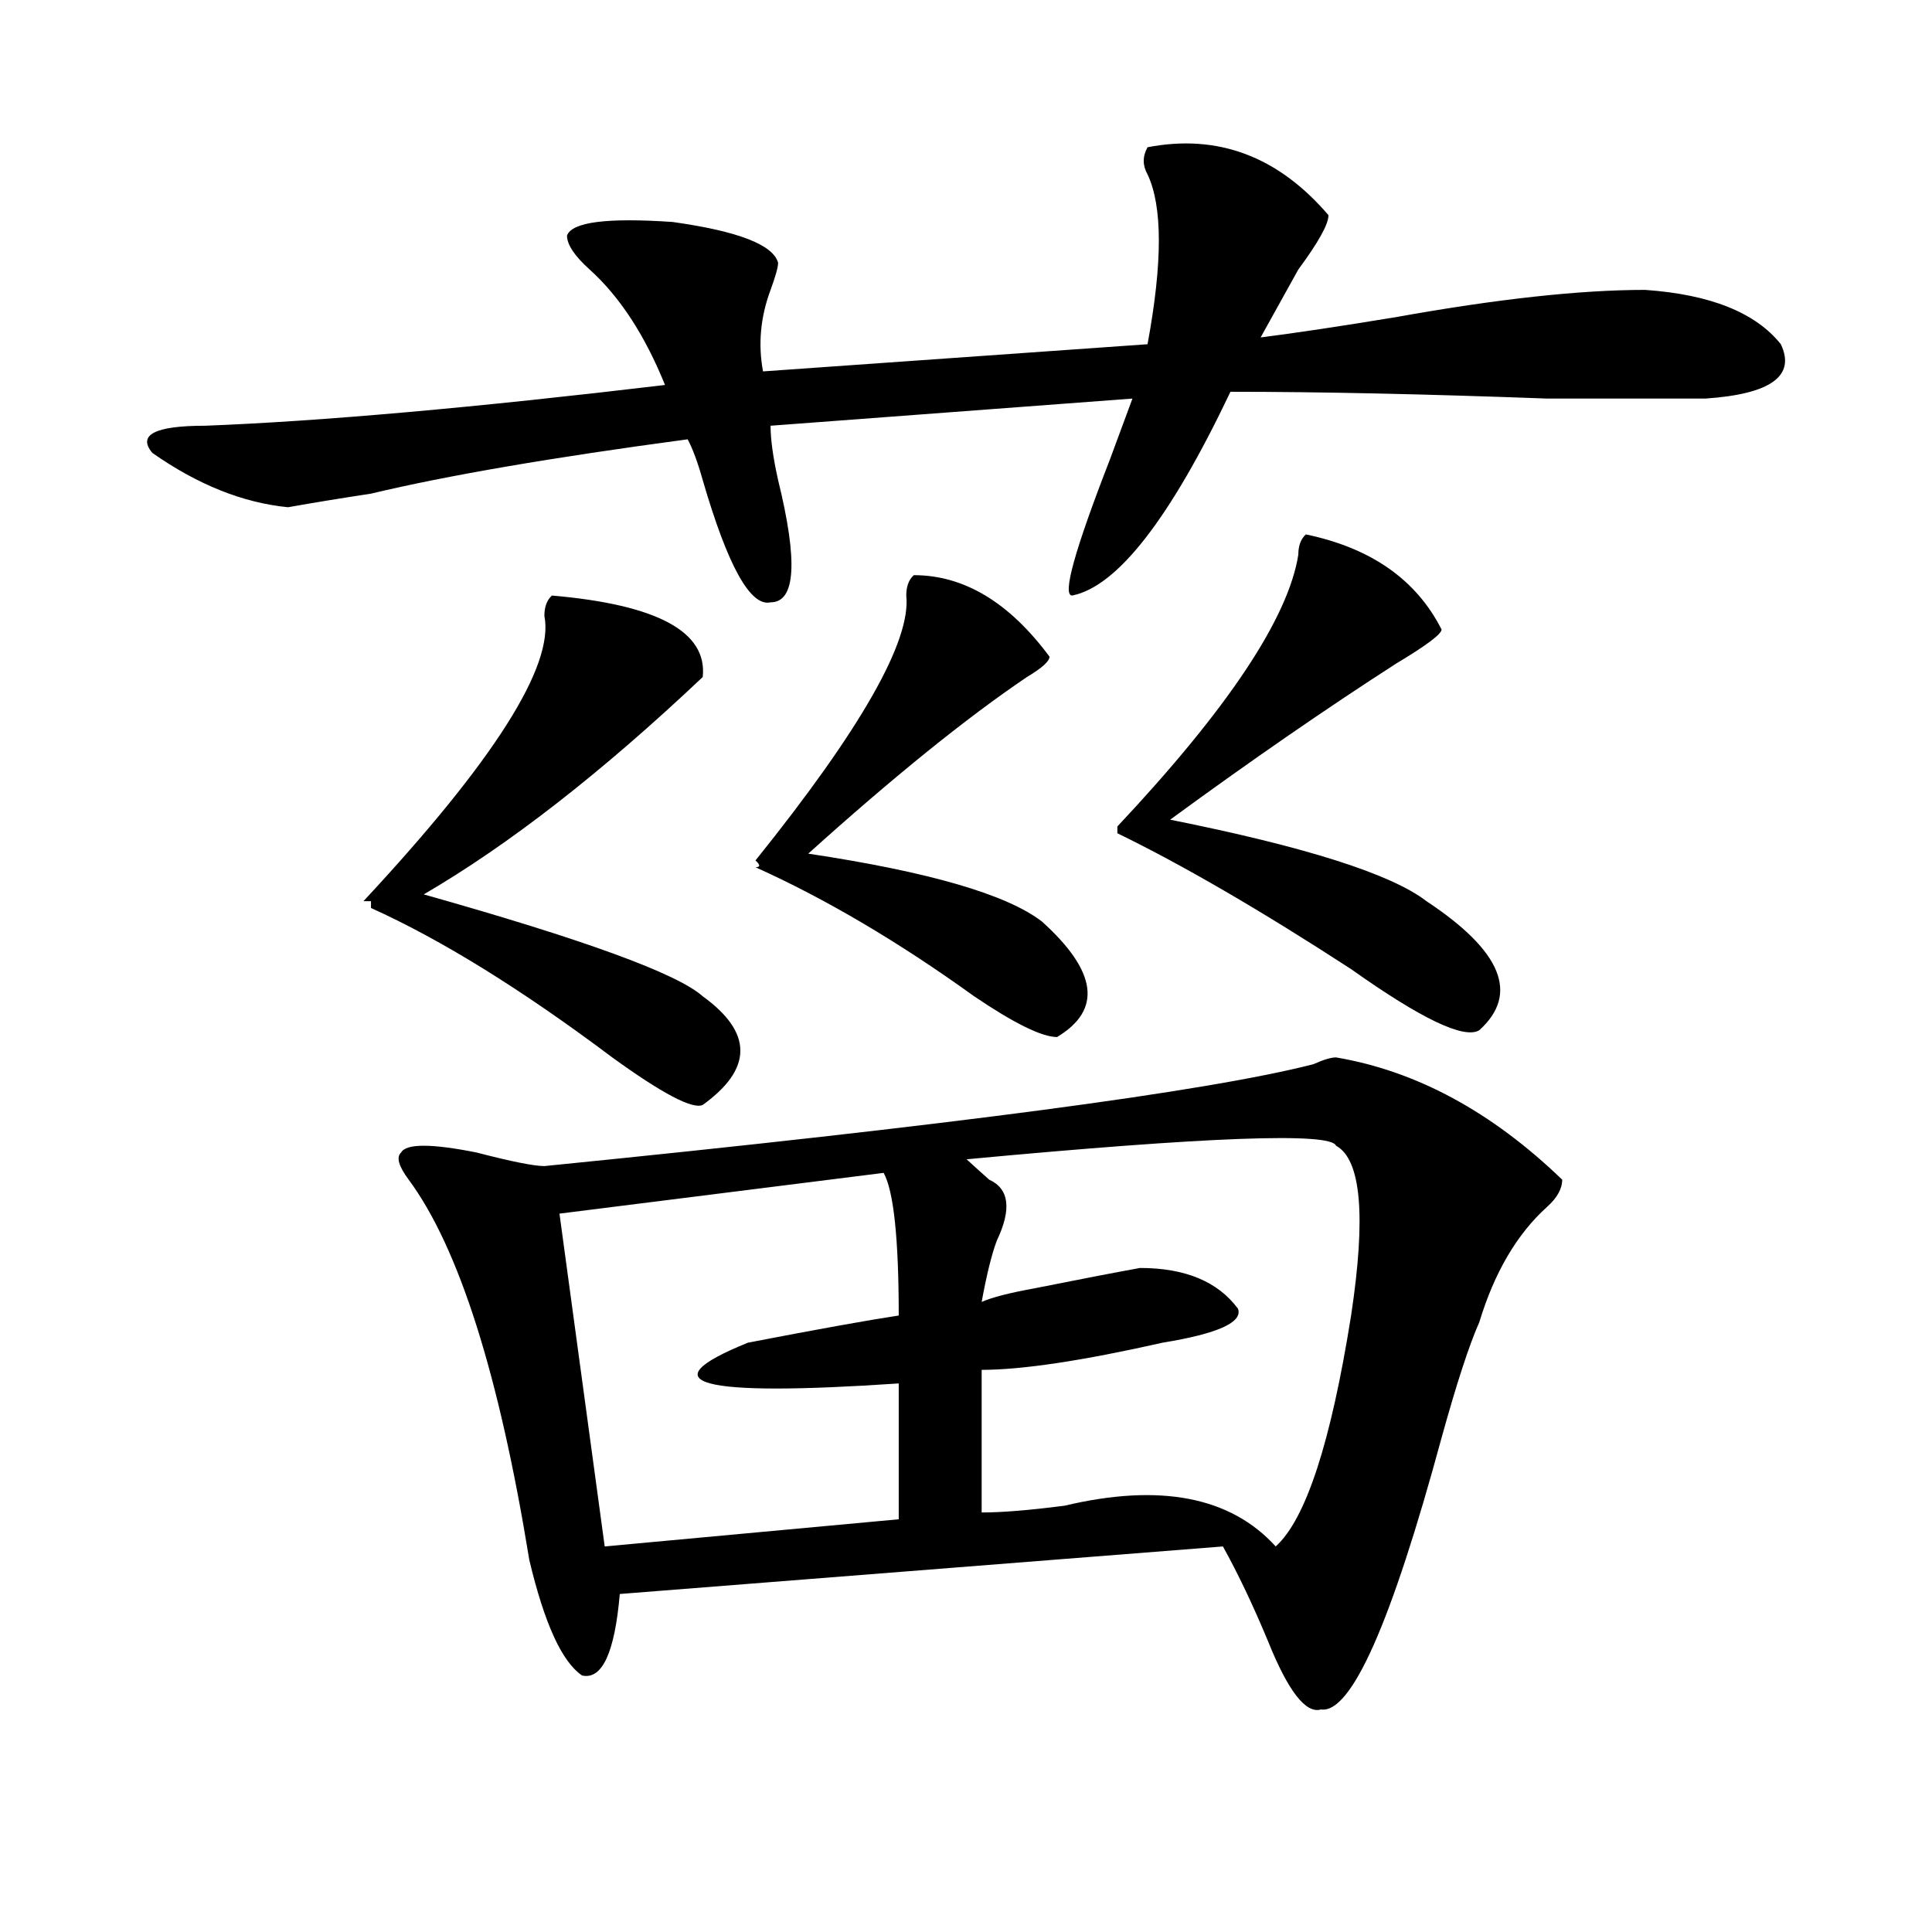 <?xml version="1.0" encoding="utf-8"?>
<!-- Generator: Adobe Illustrator 16.0.0, SVG Export Plug-In . SVG Version: 6.00 Build 0)  -->
<!DOCTYPE svg PUBLIC "-//W3C//DTD SVG 1.1//EN" "http://www.w3.org/Graphics/SVG/1.1/DTD/svg11.dtd">
<svg version="1.1" id="图层_1" xmlns="http://www.w3.org/2000/svg" xmlns:xlink="http://www.w3.org/1999/xlink" x="0px" y="0px"
	 width="1000px" height="1000px" viewBox="0 0 1000 1000" enable-background="new 0 0 1000 1000" xml:space="preserve">
<path d="M593.961,76.219c36.401-7.031,67.62,4.725,93.656,35.156c0,4.725-5.244,14.063-15.609,28.125
	c-7.805,14.063-14.329,25.818-19.512,35.156c18.17-2.307,41.584-5.822,70.242-10.547c52.011-9.338,94.937-14.063,128.777-14.063
	c33.779,2.362,57.193,11.756,70.242,28.125c7.805,16.425-5.244,25.818-39.023,28.125c-18.231,0-45.548,0-81.949,0
	c-62.438-2.307-117.07-3.516-163.898-3.516c-31.219,65.644-58.535,100.8-81.949,105.469c-5.244,0,1.28-23.4,19.512-70.313
	c5.183-14.063,9.085-24.609,11.707-31.641l-187.313,14.063c0,7.031,1.28,16.425,3.902,28.125
	c10.365,42.188,9.085,63.281-3.902,63.281c-10.427,2.362-22.134-18.731-35.121-63.281c-2.622-9.338-5.244-16.369-7.805-21.094
	c-70.242,9.394-124.875,18.787-163.898,28.125c-15.609,2.362-29.938,4.725-42.926,7.031c-23.414-2.307-46.828-11.7-70.242-28.125
	c-7.805-9.338,1.28-14.063,27.316-14.063c59.815-2.307,139.143-9.338,238.043-21.094c-10.427-25.763-23.414-45.703-39.023-59.766
	c-7.805-7.031-11.707-12.854-11.707-17.578c2.561-7.031,20.792-9.338,54.633-7.031c33.779,4.725,52.011,11.756,54.633,21.094
	c0,2.362-1.342,7.031-3.902,14.063c-5.244,14.063-6.524,28.125-3.902,42.188l199.02-14.063c7.805-42.188,7.805-71.466,0-87.891
	C591.339,85.612,591.339,80.943,593.961,76.219z M285.676,308.25c54.633,4.725,80.607,18.787,78.047,42.188
	c-52.072,49.219-100.181,86.737-144.387,112.5c83.229,23.456,131.338,41.034,144.387,52.734c25.975,18.787,25.975,37.519,0,56.25
	c-5.244,2.362-20.854-5.822-46.828-24.609c-46.828-35.156-88.474-60.919-124.875-77.344v-3.516h-3.902
	c67.62-72.619,98.839-121.838,93.656-147.656C281.773,314.128,283.054,310.612,285.676,308.25z M691.52,547.313
	c41.584,7.031,80.607,28.125,117.07,63.281c0,4.725-2.622,9.394-7.805,14.063c-15.609,14.063-27.316,34.003-35.121,59.766
	c-5.244,11.756-11.707,31.641-19.512,59.766c-26.036,96.075-46.828,142.932-62.438,140.625c-7.805,2.307-16.951-9.394-27.316-35.156
	c-7.805-18.787-15.609-35.156-23.414-49.219l-312.188,24.609c-2.622,30.432-9.146,44.494-19.512,42.188
	c-10.427-7.031-19.512-26.972-27.316-59.766c-15.609-96.075-36.463-161.719-62.438-196.875c-5.244-7.031-6.524-11.7-3.902-14.063
	c2.561-4.669,15.609-4.669,39.023,0c18.17,4.725,29.877,7.031,35.121,7.031c210.727-21.094,343.406-38.672,398.039-52.734
	C684.995,548.521,688.897,547.313,691.52,547.313z M457.379,607.078l-167.801,21.094l23.414,172.266l152.191-14.063v-70.313
	c-104.083,7.031-130.119,0-78.047-21.094c36.401-7.031,62.438-11.7,78.047-14.063C465.184,641.081,462.562,616.472,457.379,607.078z
	 M472.988,297.703c25.975,0,49.389,14.063,70.242,42.188c0,2.362-3.902,5.878-11.707,10.547
	c-31.219,21.094-68.962,51.581-113.168,91.406c62.438,9.394,102.741,21.094,120.973,35.156
	c28.597,25.818,31.219,45.703,7.805,59.766c-7.805,0-22.134-7.031-42.926-21.094c-39.023-28.125-76.767-50.372-113.168-66.797
	c2.561,0,2.561-1.153,0-3.516c54.633-67.95,80.607-113.653,78.047-137.109C469.086,303.581,470.366,300.065,472.988,297.703z
	 M500.305,600.047c5.183,4.725,9.085,8.24,11.707,10.547c10.365,4.725,11.707,15.271,3.902,31.641
	c-2.622,7.031-5.244,17.578-7.805,31.641c5.183-2.307,14.268-4.669,27.316-7.031c23.414-4.669,41.584-8.185,54.633-10.547
	c23.414,0,40.304,7.031,50.73,21.094c2.561,7.031-10.427,12.909-39.023,17.578c-41.646,9.394-72.864,14.063-93.656,14.063v73.828
	c10.365,0,24.694-1.153,42.926-3.516c49.389-11.7,85.852-4.669,109.266,21.094c15.609-14.063,28.597-53.888,39.023-119.531
	c7.805-51.525,5.183-80.859-7.805-87.891C688.897,585.984,625.18,588.347,500.305,600.047z M675.91,276.609
	c33.779,7.031,57.193,23.456,70.242,49.219c0,2.362-7.805,8.24-23.414,17.578c-36.463,23.456-75.486,50.428-117.07,80.859
	c70.242,14.063,114.448,28.125,132.68,42.188c39.023,25.818,48.108,48.065,27.316,66.797c-7.805,4.725-29.938-5.822-66.34-31.641
	c-46.828-30.432-87.193-53.888-120.973-70.313v-3.516c2.561,0,2.561,0,0,0c57.193-60.919,88.412-107.775,93.656-140.625
	C672.008,282.487,673.288,278.972,675.91,276.609z"/>
</svg>
